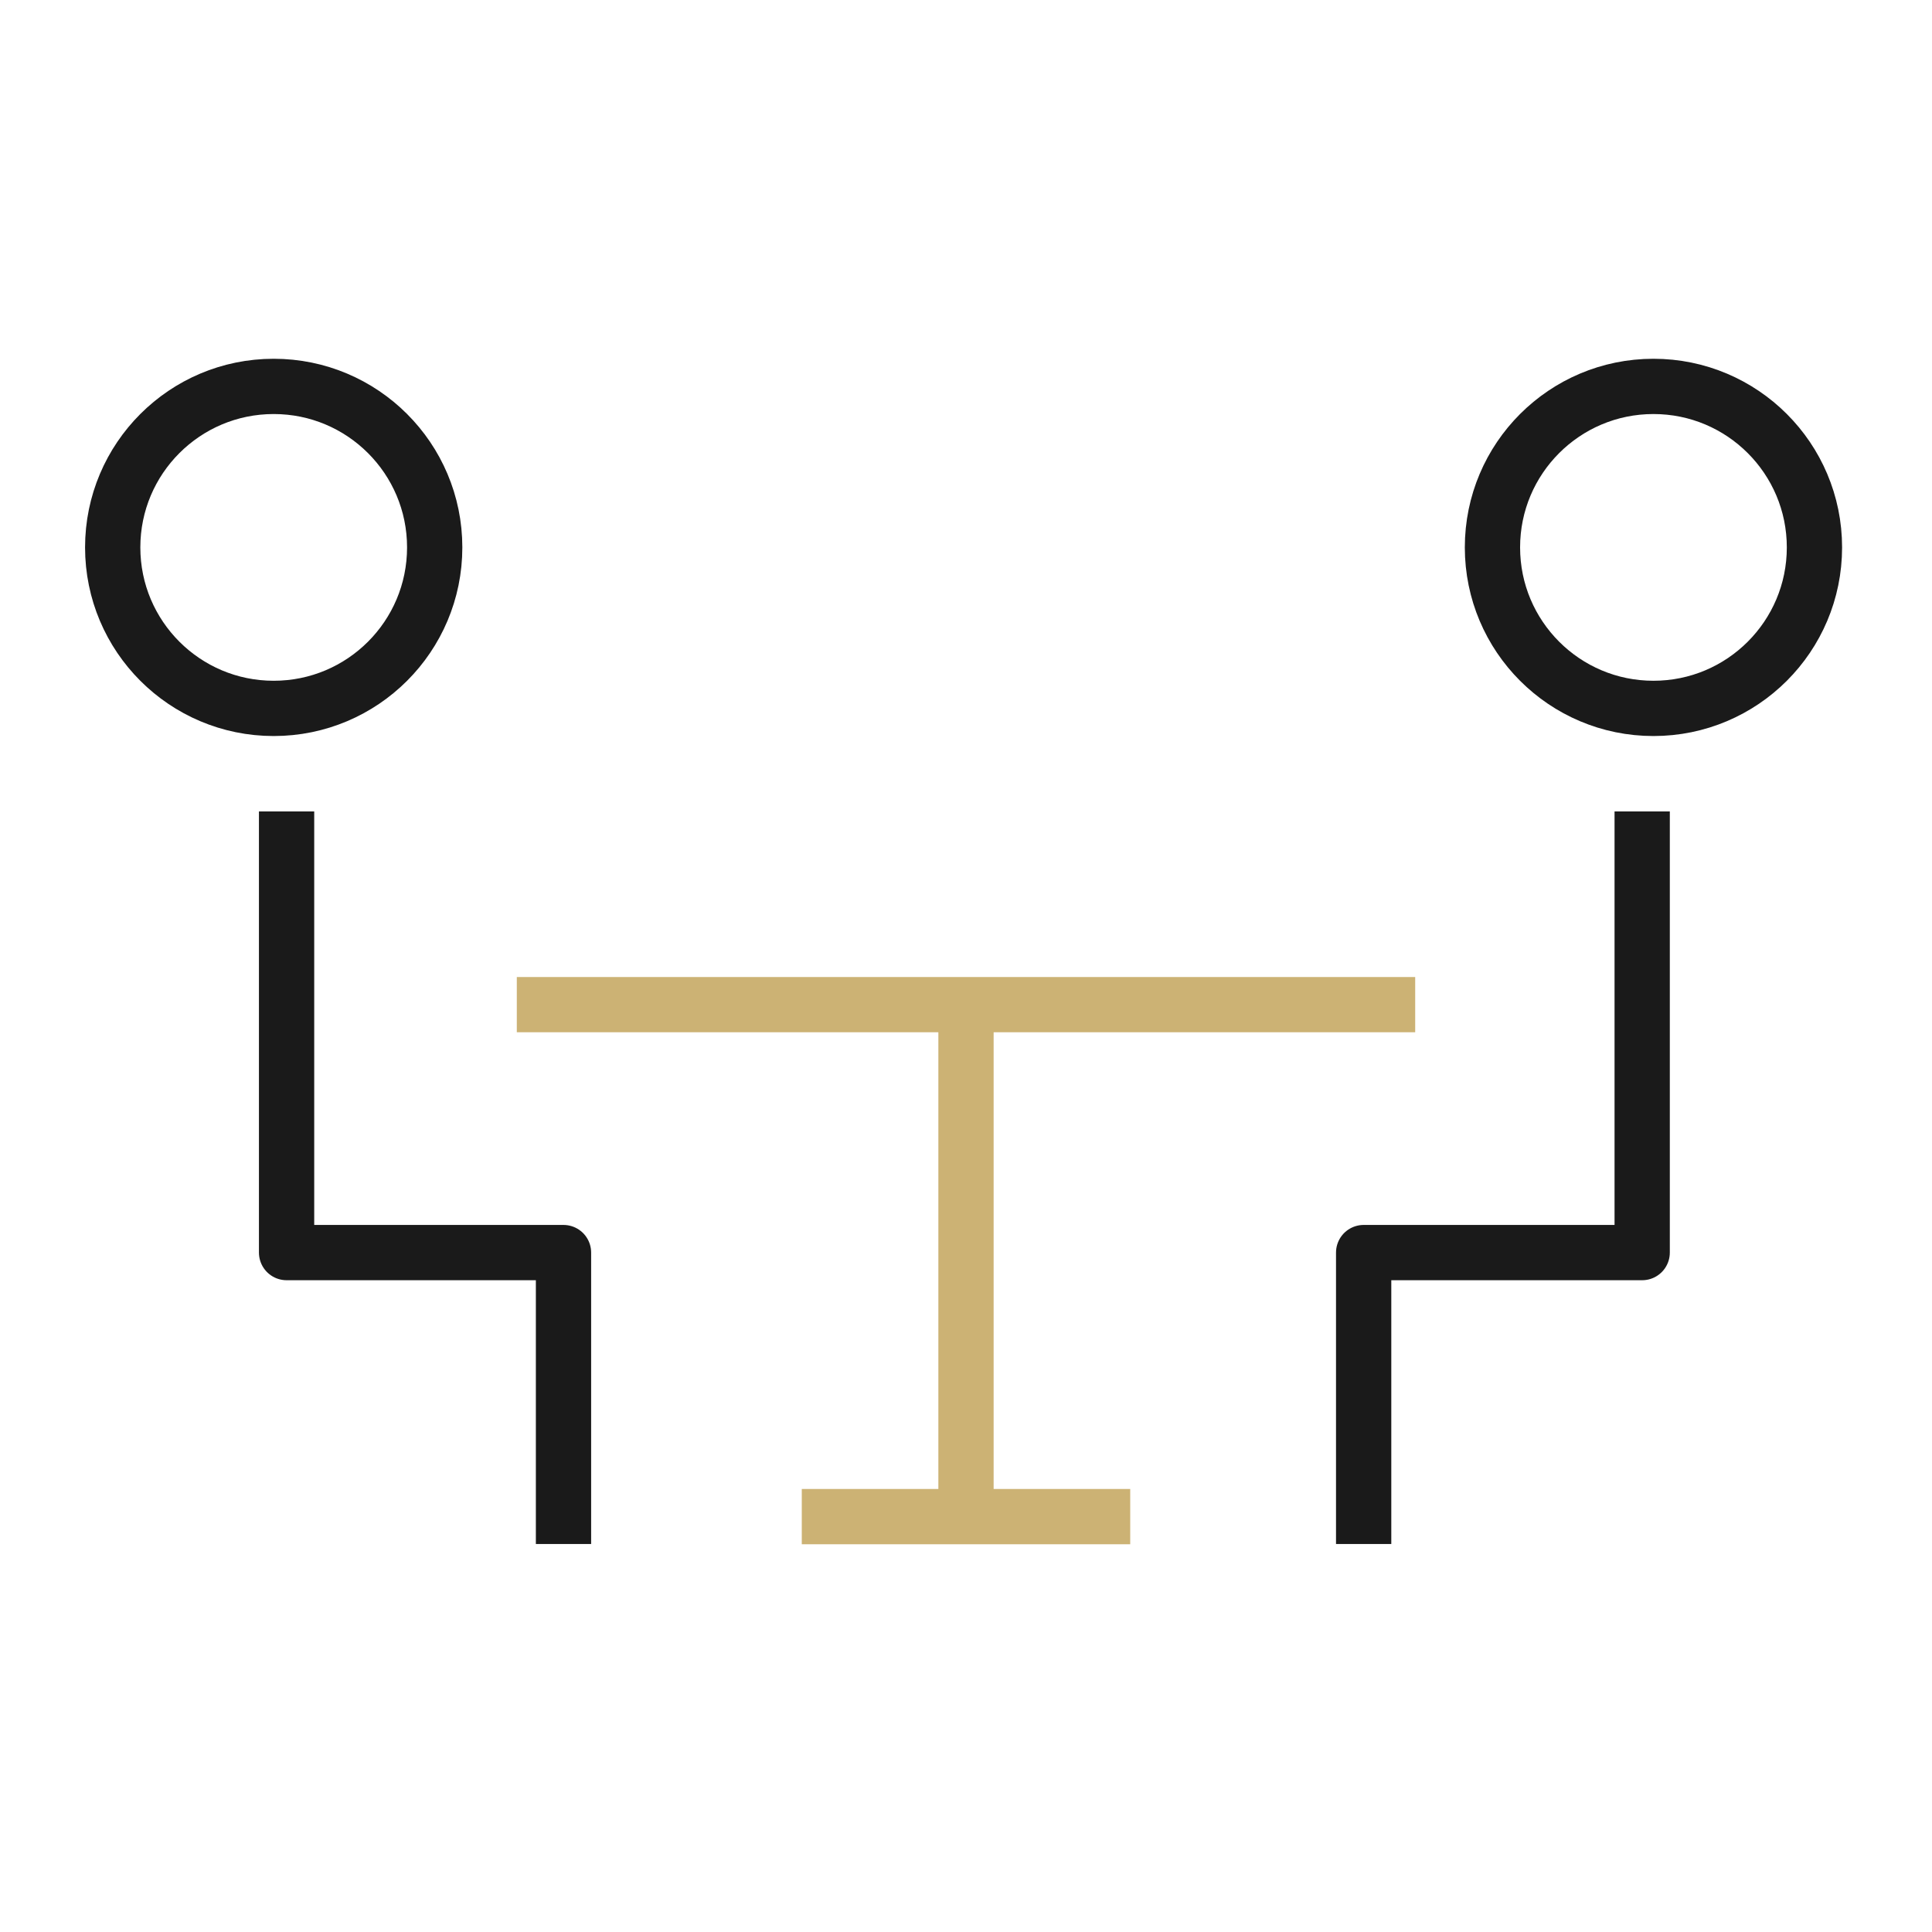 <svg width="120" height="120" viewBox="0 0 120 120" fill="none" xmlns="http://www.w3.org/2000/svg">
<path d="M17 44C22.523 44 27 39.523 27 34C27 28.477 22.523 24 17 24C11.477 24 7 28.477 7 34C7 39.523 11.477 44 17 44Z" stroke="#1A1A1A" stroke-width="3.433" stroke-linejoin="round"/>
<path d="M17.8 50.4V77.8H35V95.9" stroke="#1A1A1A" stroke-width="3.433" stroke-linejoin="round"/>
<path d="M102.699 44C108.222 44 112.699 39.523 112.699 34C112.699 28.477 108.222 24 102.699 24C97.176 24 92.699 28.477 92.699 34C92.699 39.523 97.176 44 102.699 44Z" stroke="#1A1A1A" stroke-width="3.433" stroke-linejoin="round"/>
<path d="M101.999 50.4V77.8H84.699V95.9" stroke="#1A1A1A" stroke-width="3.433" stroke-linejoin="round"/>
<path d="M32.1 62.4H87.9" stroke="#CCB274" stroke-width="3.433" stroke-linejoin="round"/>
<path d="M49.8 94.2H70.2" stroke="#CCB274" stroke-width="3.433" stroke-linejoin="round"/>
<path d="M60 62.4V95" stroke="#CCB274" stroke-width="3.433" stroke-linejoin="round"/>
</svg>
